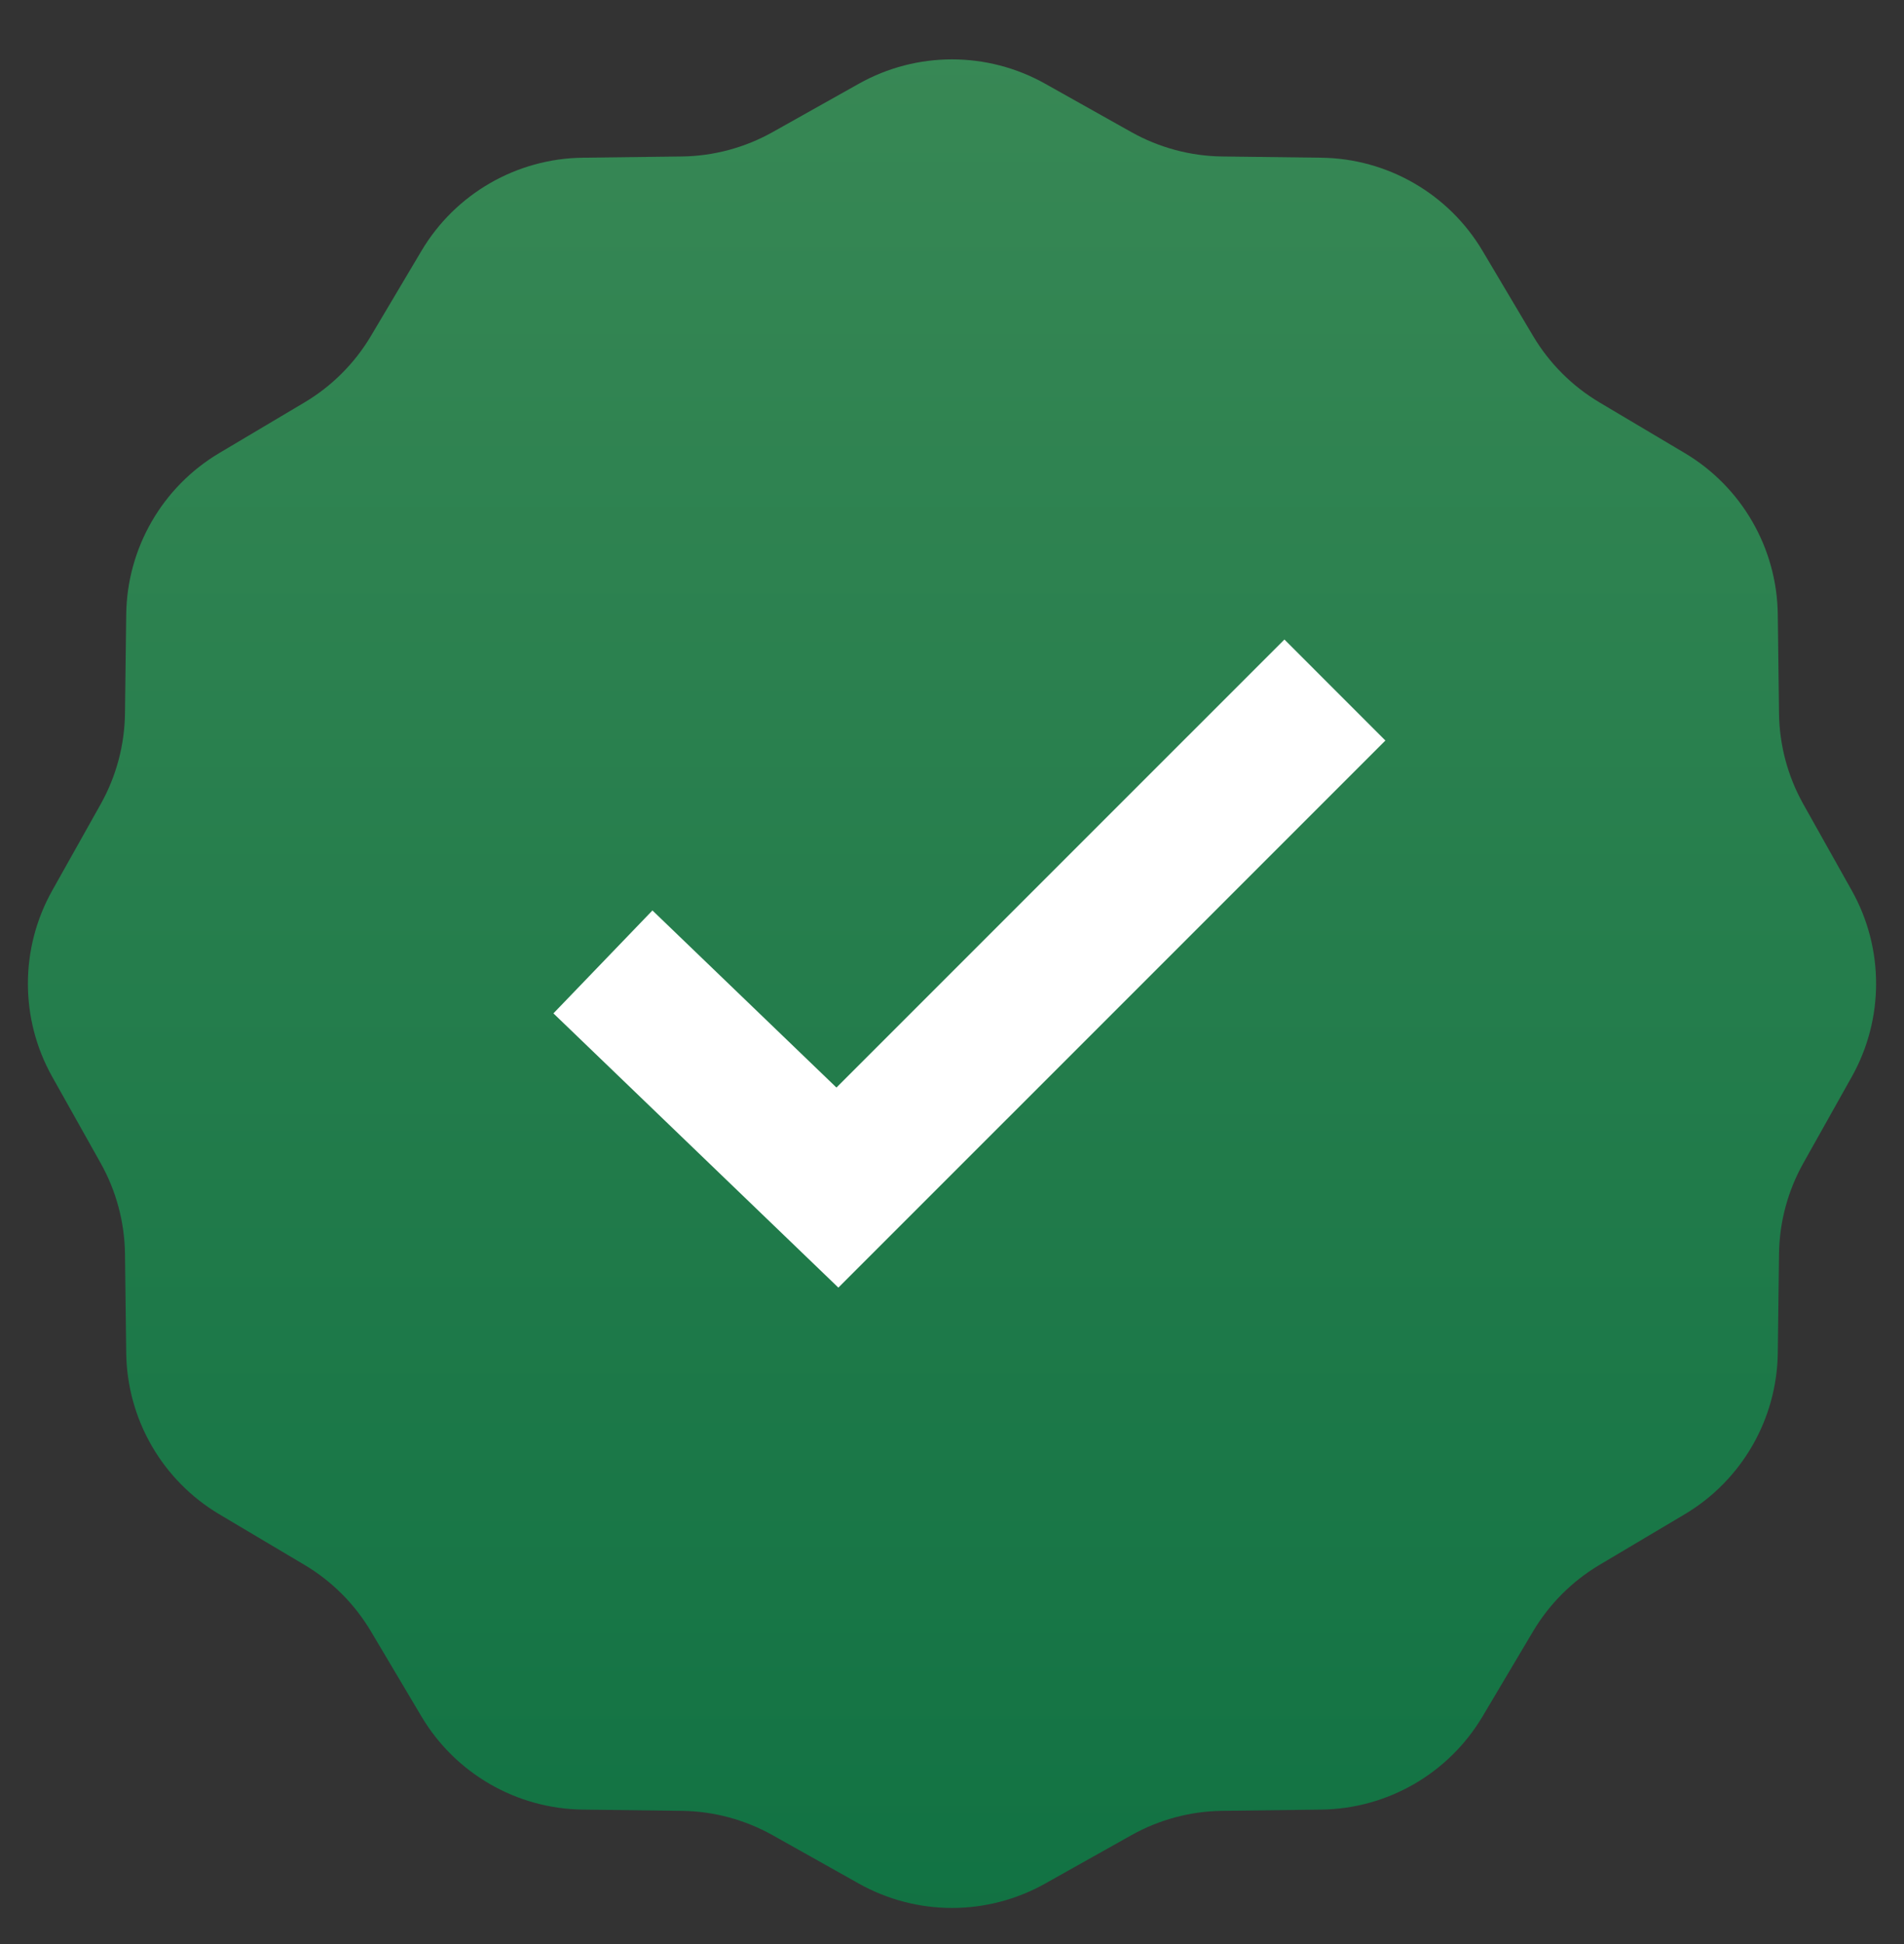 <?xml version="1.0" encoding="UTF-8"?> <svg xmlns="http://www.w3.org/2000/svg" width="48" height="49" viewBox="0 0 48 49" fill="none"><rect x="0" y="0" width="48" height="49" fill="#333333" stroke="none"/> <path d="M21.652 2.11C23.11 1.292 24.89 1.292 26.348 2.11L28.524 3.331C29.224 3.723 30.011 3.934 30.813 3.944L33.308 3.975C34.98 3.996 36.521 4.885 37.375 6.323L38.649 8.468C39.059 9.158 39.635 9.734 40.325 10.144L42.47 11.418C43.908 12.272 44.797 13.813 44.818 15.485L44.849 17.98C44.859 18.782 45.07 19.569 45.462 20.269L46.683 22.445C47.501 23.903 47.501 25.683 46.683 27.141L45.462 29.317C45.07 30.017 44.859 30.804 44.849 31.606L44.818 34.101C44.797 35.773 43.908 37.314 42.47 38.168L40.325 39.442C39.635 39.852 39.059 40.428 38.649 41.118L37.375 43.263C36.521 44.7 34.98 45.59 33.308 45.611L30.813 45.642C30.011 45.652 29.224 45.863 28.524 46.255L26.348 47.476C24.89 48.294 23.11 48.294 21.652 47.476L19.476 46.255C18.776 45.863 17.989 45.652 17.187 45.642L14.692 45.611C13.02 45.59 11.479 44.7 10.625 43.263L9.351 41.118C8.941 40.428 8.365 39.852 7.675 39.442L5.53 38.168C4.092 37.314 3.203 35.773 3.182 34.101L3.151 31.606C3.141 30.804 2.93 30.017 2.538 29.317L1.317 27.141C0.499 25.683 0.499 23.903 1.317 22.445L2.538 20.269C2.93 19.569 3.141 18.782 3.151 17.98L3.182 15.485C3.203 13.813 4.092 12.272 5.53 11.418L7.675 10.144C8.365 9.734 8.941 9.158 9.351 8.468L10.625 6.323C11.479 4.885 13.02 3.996 14.692 3.975L17.187 3.944C17.989 3.934 18.776 3.723 19.476 3.331L21.652 2.11Z" fill="url(#paint0_linear_66_41)"></path> <path d="M33.653 17.392L21.111 29.933L15.2 24.245" stroke="white" stroke-width="3.6"></path> <defs> <linearGradient id="paint0_linear_66_41" x1="24" y1="0.793" x2="24" y2="48.793" gradientUnits="userSpaceOnUse"> <stop stop-color="#388855"></stop> <stop offset="1" stop-color="#117243"></stop> </linearGradient> </defs> </svg> 